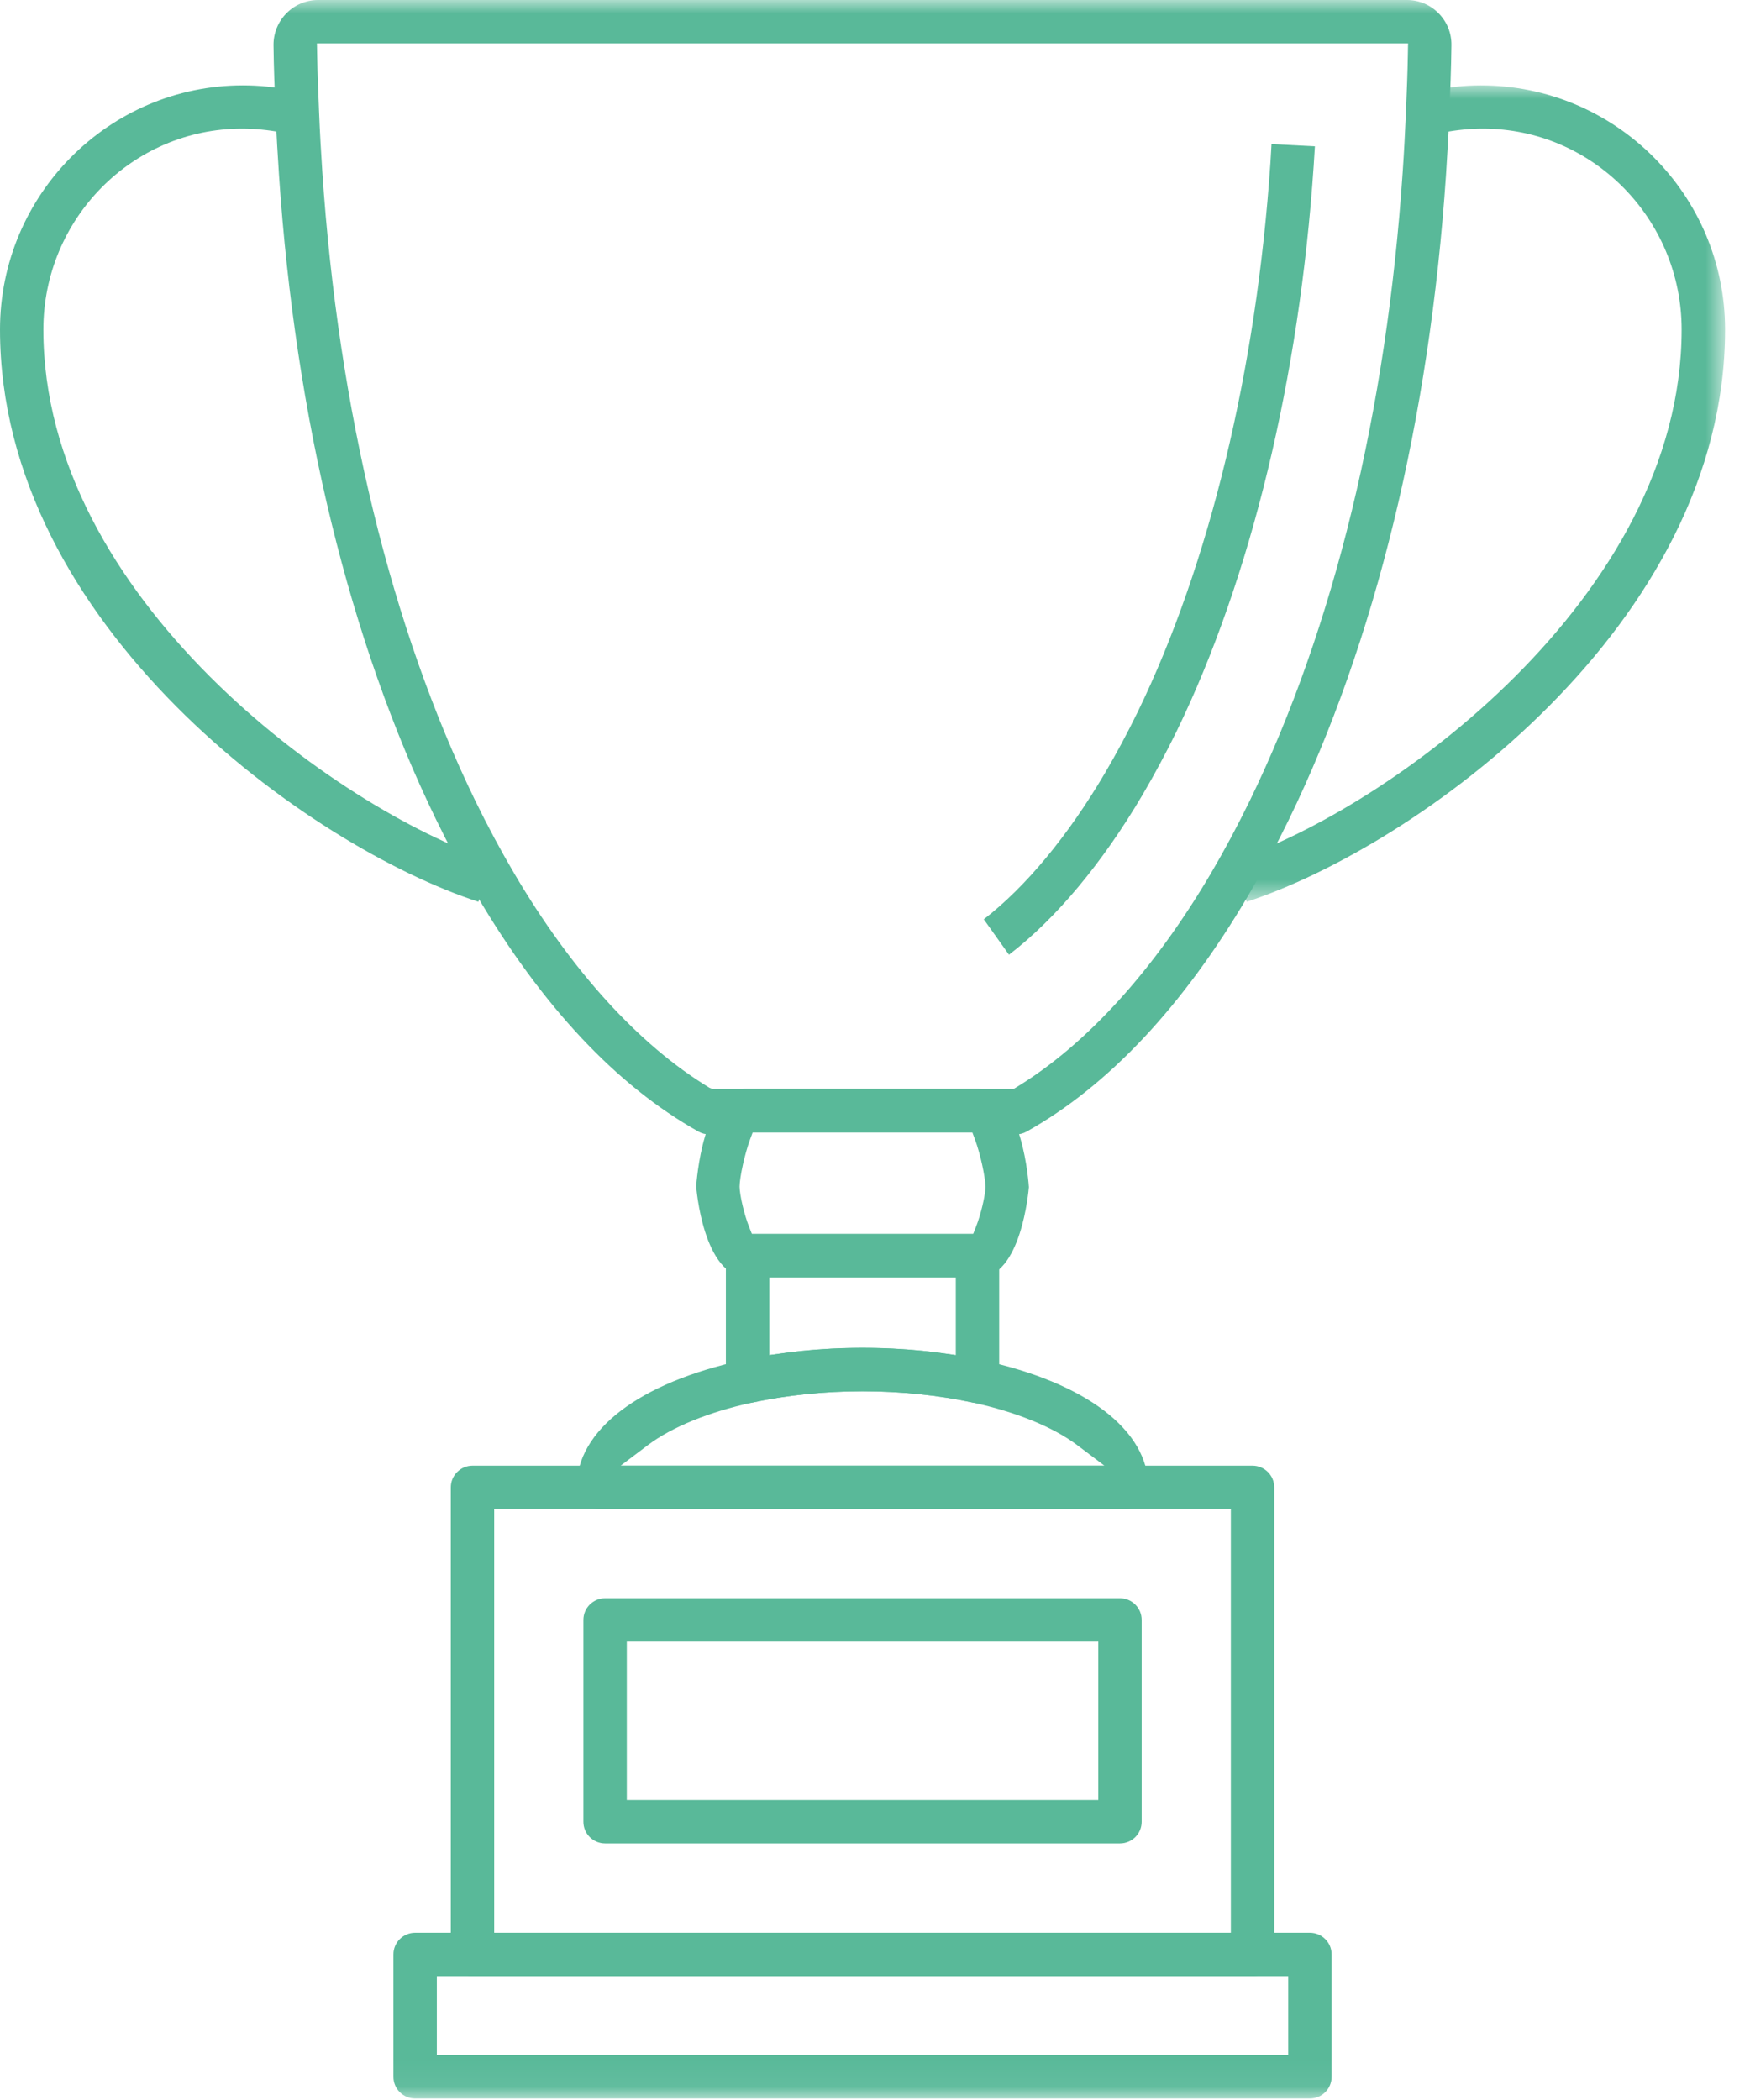 <?xml version="1.0" encoding="UTF-8"?>
<svg width="65px" height="78px" viewBox="0 0 65 78" version="1.1" xmlns="http://www.w3.org/2000/svg" xmlns:xlink="http://www.w3.org/1999/xlink">
    <title>Group 16</title>
    <defs>
        <polygon id="path-1" points="0 0 18.223 0 18.223 30.324 0 30.324"></polygon>
        <polygon id="path-3" points="0 77.945 64.074 77.945 64.074 0 0 0"></polygon>
    </defs>
    <g id="Page-1" stroke="none" stroke-width="1" fill="none" fill-rule="evenodd">
        <g id="Group-16" transform="translate(-0, 0)">
            <g id="Group-3" transform="translate(45.851, 3.171)">
                <mask id="mask-2" fill="white">
                    <use xlink:href="#path-1"></use>
                </mask>
                <g id="Clip-2"></g>
                <path d="M0,28.775 C5.693,26.879 16.609,19.024 16.609,9.07 C16.609,4.955 13.298,1.607 9.229,1.607 C8.752,1.607 8.266,1.654 7.784,1.746 L7.398,0.179 C7.989,0.06 8.578,0 9.152,0 C14.154,0 18.223,4.069 18.223,9.07 C18.222,20.058 6.729,28.282 0.453,30.324 L0,28.775 Z" id="Fill-1" fill="#59B999" mask="url(#mask-2)"></path>
            </g>
            <path d="M17.768,33.495 C11.492,31.454 0,23.23 0,12.241 C0,7.24 4.047,3.171 9.022,3.171 C9.616,3.171 10.221,3.231 10.823,3.351 L10.437,4.917 C9.953,4.825 9.465,4.778 8.984,4.778 C4.918,4.778 1.611,8.126 1.611,12.241 C1.611,22.193 12.527,30.05 18.221,31.946 L17.768,33.495 Z" id="Fill-4" fill="#59B999"></path>
            <path d="M28.573,50.332 L29.057,50.265 C30.017,50.131 31.02,50.062 32.037,50.062 C33.052,50.062 34.055,50.13 35.017,50.263 L35.501,50.33 L35.501,47.441 L28.573,47.441 L28.573,50.332 Z M27.767,52.115 C27.583,52.115 27.404,52.052 27.262,51.936 C27.071,51.782 26.961,51.554 26.961,51.31 L26.961,46.637 C26.961,46.192 27.323,45.831 27.767,45.831 L36.306,45.831 C36.751,45.831 37.113,46.192 37.113,46.637 L37.113,51.31 C37.113,51.554 37.003,51.782 36.812,51.936 C36.67,52.051 36.489,52.114 36.305,52.114 C36.25,52.114 36.193,52.107 36.134,52.096 C34.862,51.821 33.445,51.676 32.037,51.676 C30.628,51.676 29.21,51.821 27.937,52.097 C27.881,52.108 27.823,52.115 27.767,52.115 L27.767,52.115 Z" id="Fill-6" fill="#59B999"></path>
            <mask id="mask-4" fill="white">
                <use xlink:href="#path-3"></use>
            </mask>
            <g id="Clip-9"></g>
            <path d="M16.225,76.334 L47.848,76.334 L47.848,73.397 L16.225,73.397 L16.225,76.334 Z M15.419,77.945 C14.975,77.945 14.613,77.584 14.613,77.139 L14.613,72.591 C14.613,72.147 14.975,71.786 15.419,71.786 L48.654,71.786 C49.098,71.786 49.46,72.147 49.46,72.591 L49.46,77.139 C49.46,77.584 49.098,77.945 48.654,77.945 L15.419,77.945 Z" id="Fill-8" fill="#59B999" mask="url(#mask-4)"></path>
            <path d="M18.356,71.786 L45.717,71.786 L45.717,56.051 L18.356,56.051 L18.356,71.786 Z M17.55,73.397 C17.106,73.397 16.744,73.036 16.744,72.591 L16.744,55.245 C16.744,54.8 17.106,54.439 17.55,54.439 L46.522,54.439 C46.967,54.439 47.329,54.8 47.329,55.245 L47.329,72.591 C47.329,73.036 46.967,73.397 46.522,73.397 L17.55,73.397 Z" id="Fill-10" fill="#59B999" mask="url(#mask-4)"></path>
            <path d="M23.281,66.859 L40.794,66.859 L40.794,60.974 L23.281,60.974 L23.281,66.859 Z M22.475,68.471 C22.031,68.471 21.669,68.11 21.669,67.666 L21.669,60.169 C21.669,59.724 22.031,59.363 22.475,59.363 L41.599,59.363 C42.043,59.363 42.405,59.724 42.405,60.169 L42.405,67.666 C42.405,68.11 42.043,68.471 41.599,68.471 L22.475,68.471 Z" id="Fill-11" fill="#59B999" mask="url(#mask-4)"></path>
            <path d="M37.65,40.447 L37.752,40.384 C40.347,38.804 42.846,36.056 44.977,32.438 C45.483,31.576 45.969,30.667 46.422,29.737 C49.541,23.322 51.504,15.251 52.099,6.395 C52.149,5.666 52.188,4.934 52.22,4.192 L52.225,4.068 C52.253,3.389 52.279,2.721 52.291,2.045 L52.299,1.611 L11.772,1.611 L11.78,2.045 C11.792,2.689 11.817,3.329 11.844,3.968 L11.848,4.081 C11.882,4.932 11.924,5.666 11.973,6.395 C12.57,15.256 14.533,23.327 17.65,29.736 C18.101,30.662 18.588,31.57 19.097,32.436 C21.224,36.052 23.723,38.801 26.322,40.385 L26.357,40.405 L26.464,40.447 L27.538,40.447 L37.65,40.447 Z M37.729,42.137 C37.632,42.137 37.537,42.12 37.444,42.087 L37.348,42.059 L27.588,42.059 C27.303,42.059 27.044,42.058 26.81,42.051 L26.694,42.058 C26.544,42.117 26.444,42.136 26.343,42.136 C26.204,42.136 26.067,42.1 25.949,42.034 C22.907,40.332 20.134,37.378 17.706,33.254 C17.174,32.353 16.667,31.406 16.197,30.44 C12.991,23.844 10.973,15.567 10.363,6.503 C10.313,5.759 10.27,5.012 10.239,4.258 C10.201,3.323 10.168,2.503 10.159,1.669 C10.158,1.225 10.33,0.806 10.643,0.489 C10.957,0.174 11.374,1.42108547e-14 11.816,1.42108547e-14 L52.257,1.42108547e-14 C52.701,1.42108547e-14 53.118,0.175 53.432,0.492 C53.745,0.809 53.915,1.228 53.91,1.673 C53.901,2.542 53.866,3.399 53.831,4.255 C53.8,5.016 53.757,5.761 53.708,6.506 C53.098,15.568 51.08,23.845 47.872,30.443 C47.4,31.41 46.894,32.356 46.366,33.258 C43.938,37.38 41.165,40.334 38.124,42.035 C38.003,42.102 37.866,42.137 37.729,42.137 L37.729,42.137 Z" id="Fill-12" fill="#59B999" mask="url(#mask-4)"></path>
            <path d="M36.541,34.146 C38.106,32.933 39.663,31.056 41.045,28.708 C41.472,27.98 41.88,27.219 42.255,26.449 C44.917,20.975 46.669,13.73 47.187,6.045 L47.228,5.351 L48.839,5.435 L48.794,6.152 C48.264,14.037 46.456,21.496 43.706,27.155 C43.319,27.948 42.892,28.746 42.435,29.526 C40.932,32.075 39.219,34.124 37.477,35.461 L36.541,34.146 Z" id="Fill-13" fill="#59B999" mask="url(#mask-4)"></path>
            <path d="M27.854,42.338 C27.665,42.851 27.474,43.712 27.47,44.076 C27.475,44.402 27.646,45.123 27.821,45.564 L27.928,45.832 L36.146,45.832 L36.252,45.564 C36.428,45.122 36.599,44.404 36.603,44.086 C36.599,43.711 36.408,42.846 36.218,42.336 L36.115,42.06 L27.957,42.06 L27.854,42.338 Z M27.767,47.444 C26.115,47.444 25.86,44.096 25.858,44.062 C25.868,43.929 26.106,40.448 27.711,40.448 L36.306,40.448 C37.995,40.448 38.214,44.059 38.216,44.095 C38.205,44.22 37.929,47.444 36.363,47.444 L27.767,47.444 Z" id="Fill-14" fill="#59B999" mask="url(#mask-4)"></path>
            <path d="M32.038,51.675 C30.629,51.675 29.211,51.822 27.937,52.096 C26.33,52.444 24.956,53.005 24.069,53.672 L23.054,54.438 L41.02,54.438 L40.005,53.672 C39.117,53.005 37.743,52.446 36.136,52.096 C34.864,51.822 33.447,51.675 32.038,51.675 L32.038,51.675 Z M22.224,56.05 C21.78,56.05 21.418,55.688 21.418,55.243 C21.418,53.123 23.728,51.358 27.597,50.52 C28.996,50.218 30.488,50.065 32.033,50.065 C33.579,50.065 35.074,50.218 36.477,50.522 C40.346,51.358 42.655,53.123 42.655,55.243 C42.655,55.688 42.294,56.05 41.85,56.05 L22.224,56.05 Z" id="Fill-15" fill="#59B999" mask="url(#mask-4)"></path>
        </g>
    </g>
</svg>